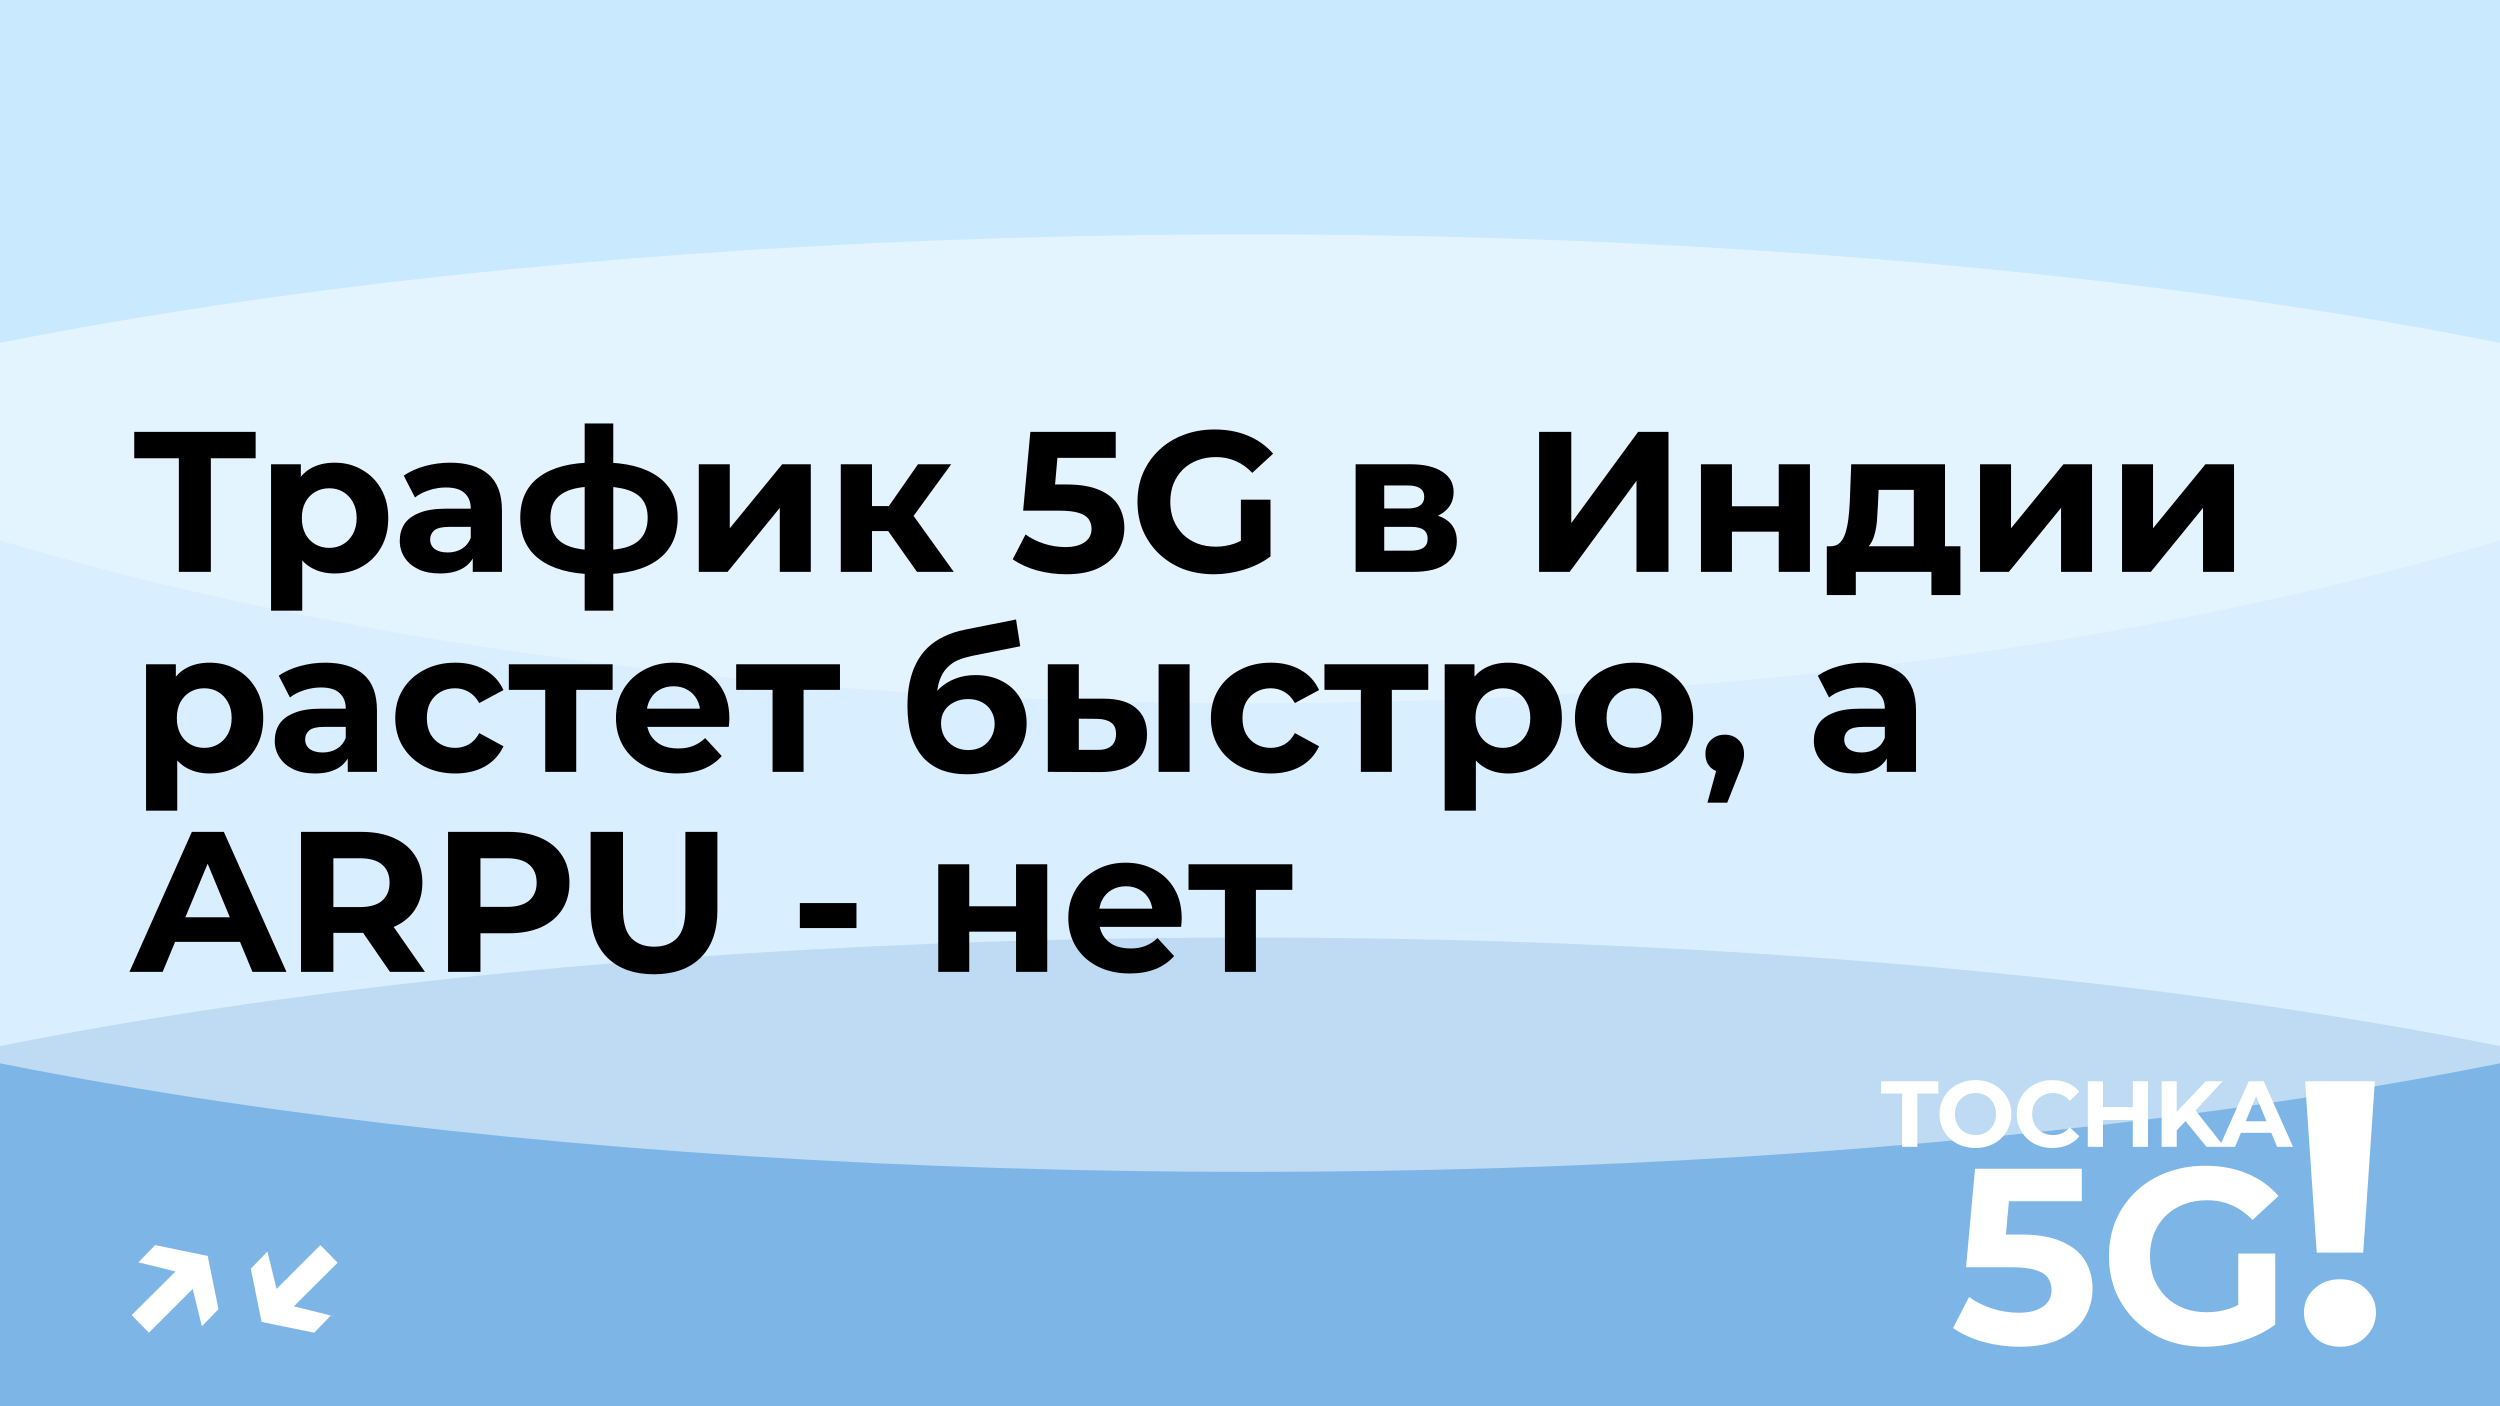 <?xml version="1.0" encoding="UTF-8"?> <svg xmlns="http://www.w3.org/2000/svg" width="800" height="450" viewBox="0 0 800 450" fill="none"><g clip-path="url(#clip0_1597_2)"><rect width="800" height="450" fill="#B2DFFF"></rect><g style="mix-blend-mode:hard-light" opacity="0.5" filter="url(#filter0_f_1597_2)"><ellipse cx="400" cy="450" rx="625" ry="150" fill="#488DCE"></ellipse></g><g style="mix-blend-mode:soft-light" opacity="0.5" filter="url(#filter1_f_1597_2)"><ellipse cx="400" cy="225" rx="625" ry="150" fill="white"></ellipse></g><g style="mix-blend-mode:soft-light" opacity="0.3" filter="url(#filter2_f_1597_2)"><ellipse cx="400" rx="625" ry="225" fill="white"></ellipse></g><path d="M608.679 367V349.96H601.959V346H620.259V349.96H613.539V367H608.679ZM632.181 367.36C630.521 367.36 628.981 367.09 627.561 366.55C626.161 366.01 624.941 365.25 623.901 364.27C622.881 363.29 622.081 362.14 621.501 360.82C620.941 359.5 620.661 358.06 620.661 356.5C620.661 354.94 620.941 353.5 621.501 352.18C622.081 350.86 622.891 349.71 623.931 348.73C624.971 347.75 626.191 346.99 627.591 346.45C628.991 345.91 630.511 345.64 632.151 345.64C633.811 345.64 635.331 345.91 636.711 346.45C638.111 346.99 639.321 347.75 640.341 348.73C641.381 349.71 642.191 350.86 642.771 352.18C643.351 353.48 643.641 354.92 643.641 356.5C643.641 358.06 643.351 359.51 642.771 360.85C642.191 362.17 641.381 363.32 640.341 364.3C639.321 365.26 638.111 366.01 636.711 366.55C635.331 367.09 633.821 367.36 632.181 367.36ZM632.151 363.22C633.091 363.22 633.951 363.06 634.731 362.74C635.531 362.42 636.231 361.96 636.831 361.36C637.431 360.76 637.891 360.05 638.211 359.23C638.551 358.41 638.721 357.5 638.721 356.5C638.721 355.5 638.551 354.59 638.211 353.77C637.891 352.95 637.431 352.24 636.831 351.64C636.251 351.04 635.561 350.58 634.761 350.26C633.961 349.94 633.091 349.78 632.151 349.78C631.211 349.78 630.341 349.94 629.541 350.26C628.761 350.58 628.071 351.04 627.471 351.64C626.871 352.24 626.401 352.95 626.061 353.77C625.741 354.59 625.581 355.5 625.581 356.5C625.581 357.48 625.741 358.39 626.061 359.23C626.401 360.05 626.861 360.76 627.441 361.36C628.041 361.96 628.741 362.42 629.541 362.74C630.341 363.06 631.211 363.22 632.151 363.22ZM656.744 367.36C655.124 367.36 653.614 367.1 652.214 366.58C650.834 366.04 649.634 365.28 648.614 364.3C647.594 363.32 646.794 362.17 646.214 360.85C645.654 359.53 645.374 358.08 645.374 356.5C645.374 354.92 645.654 353.47 646.214 352.15C646.794 350.83 647.594 349.68 648.614 348.7C649.654 347.72 650.864 346.97 652.244 346.45C653.624 345.91 655.134 345.64 656.774 345.64C658.594 345.64 660.234 345.96 661.694 346.6C663.174 347.22 664.414 348.14 665.414 349.36L662.294 352.24C661.574 351.42 660.774 350.81 659.894 350.41C659.014 349.99 658.054 349.78 657.014 349.78C656.034 349.78 655.134 349.94 654.314 350.26C653.494 350.58 652.784 351.04 652.184 351.64C651.584 352.24 651.114 352.95 650.774 353.77C650.454 354.59 650.294 355.5 650.294 356.5C650.294 357.5 650.454 358.41 650.774 359.23C651.114 360.05 651.584 360.76 652.184 361.36C652.784 361.96 653.494 362.42 654.314 362.74C655.134 363.06 656.034 363.22 657.014 363.22C658.054 363.22 659.014 363.02 659.894 362.62C660.774 362.2 661.574 361.57 662.294 360.73L665.414 363.61C664.414 364.83 663.174 365.76 661.694 366.4C660.234 367.04 658.584 367.36 656.744 367.36ZM682.496 346H687.356V367H682.496V346ZM672.956 367H668.096V346H672.956V367ZM682.856 358.39H672.596V354.28H682.856V358.39ZM696.074 362.2L695.804 356.59L705.854 346H711.254L702.194 355.75L699.494 358.63L696.074 362.2ZM691.724 367V346H696.554V367H691.724ZM706.094 367L698.624 357.85L701.804 354.4L711.764 367H706.094ZM710.234 367L719.594 346H724.394L733.784 367H728.684L721.004 348.46H722.924L715.214 367H710.234ZM714.914 362.5L716.204 358.81H727.004L728.324 362.5H714.914Z" fill="white"></path><path d="M646.336 430.96C642.442 430.96 638.576 430.453 634.736 429.44C630.949 428.373 627.696 426.88 624.976 424.96L630.096 415.04C632.229 416.587 634.682 417.813 637.456 418.72C640.282 419.627 643.136 420.08 646.016 420.08C649.269 420.08 651.829 419.44 653.696 418.16C655.562 416.88 656.496 415.093 656.496 412.8C656.496 411.36 656.122 410.08 655.376 408.96C654.629 407.84 653.296 406.987 651.376 406.4C649.509 405.813 646.869 405.52 643.456 405.52H629.136L632.016 374H666.176V384.4H636.656L643.376 378.48L641.376 400.96L634.656 395.04H646.496C652.042 395.04 656.496 395.813 659.856 397.36C663.269 398.853 665.749 400.907 667.296 403.52C668.842 406.133 669.616 409.093 669.616 412.4C669.616 415.707 668.789 418.773 667.136 421.6C665.482 424.373 662.922 426.64 659.456 428.4C656.042 430.107 651.669 430.96 646.336 430.96ZM705.434 430.96C701.007 430.96 696.927 430.267 693.194 428.88C689.514 427.44 686.287 425.413 683.514 422.8C680.794 420.187 678.661 417.12 677.114 413.6C675.621 410.08 674.874 406.213 674.874 402C674.874 397.787 675.621 393.92 677.114 390.4C678.661 386.88 680.821 383.813 683.594 381.2C686.367 378.587 689.621 376.587 693.354 375.2C697.087 373.76 701.194 373.04 705.674 373.04C710.634 373.04 715.087 373.867 719.034 375.52C723.034 377.173 726.394 379.573 729.114 382.72L720.794 390.4C718.767 388.267 716.554 386.693 714.154 385.68C711.754 384.613 709.141 384.08 706.314 384.08C703.594 384.08 701.114 384.507 698.874 385.36C696.634 386.213 694.687 387.44 693.034 389.04C691.434 390.64 690.181 392.533 689.274 394.72C688.421 396.907 687.994 399.333 687.994 402C687.994 404.613 688.421 407.013 689.274 409.2C690.181 411.387 691.434 413.307 693.034 414.96C694.687 416.56 696.607 417.787 698.794 418.64C701.034 419.493 703.487 419.92 706.154 419.92C708.714 419.92 711.194 419.52 713.594 418.72C716.047 417.867 718.421 416.453 720.714 414.48L728.074 423.84C725.034 426.133 721.487 427.893 717.434 429.12C713.434 430.347 709.434 430.96 705.434 430.96ZM716.234 422.16V401.12H728.074V423.84L716.234 422.16Z" fill="white"></path><path d="M741.353 400.84L737.633 346H759.953L756.233 400.84H741.353ZM748.793 430.96C745.433 430.96 742.673 429.88 740.513 427.72C738.353 425.56 737.273 423 737.273 420.04C737.273 417 738.353 414.48 740.513 412.48C742.673 410.4 745.433 409.36 748.793 409.36C752.233 409.36 754.993 410.4 757.073 412.48C759.233 414.48 760.313 417 760.313 420.04C760.313 423 759.233 425.56 757.073 427.72C754.993 429.88 752.233 430.96 748.793 430.96Z" fill="white"></path><path d="M44.314 403.94L49.626 398.436L66.458 401.892L69.914 418.916L64.602 424.42L60.57 407.972L44.314 403.94ZM42.138 420.836L58.842 404.196L64.282 409.828L47.642 426.468L42.138 420.836ZM105.857 420.964L100.545 426.468L83.713 423.012L80.257 405.988L85.569 400.484L89.601 416.932L105.857 420.964ZM108.033 404.068L91.329 420.708L85.889 415.076L102.529 398.436L108.033 404.068Z" fill="white"></path><path d="M57.232 183V144.28L59.6 146.648H42.96V138.2H81.808V146.648H65.168L67.472 144.28V183H57.232ZM107.088 183.512C104.187 183.512 101.648 182.872 99.472 181.592C97.296 180.312 95.589 178.371 94.352 175.768C93.157 173.123 92.56 169.795 92.56 165.784C92.56 161.731 93.136 158.403 94.288 155.8C95.44 153.197 97.104 151.256 99.28 149.976C101.456 148.696 104.059 148.056 107.088 148.056C110.331 148.056 113.232 148.803 115.792 150.296C118.395 151.747 120.443 153.795 121.936 156.44C123.472 159.085 124.24 162.2 124.24 165.784C124.24 169.411 123.472 172.547 121.936 175.192C120.443 177.837 118.395 179.885 115.792 181.336C113.232 182.787 110.331 183.512 107.088 183.512ZM86.736 195.416V148.568H96.272V155.608L96.08 165.848L96.72 176.024V195.416H86.736ZM105.36 175.32C107.024 175.32 108.496 174.936 109.776 174.168C111.099 173.4 112.144 172.312 112.912 170.904C113.723 169.453 114.128 167.747 114.128 165.784C114.128 163.779 113.723 162.072 112.912 160.664C112.144 159.256 111.099 158.168 109.776 157.4C108.496 156.632 107.024 156.248 105.36 156.248C103.696 156.248 102.203 156.632 100.88 157.4C99.557 158.168 98.512 159.256 97.744 160.664C96.976 162.072 96.592 163.779 96.592 165.784C96.592 167.747 96.976 169.453 97.744 170.904C98.512 172.312 99.557 173.4 100.88 174.168C102.203 174.936 103.696 175.32 105.36 175.32ZM151.283 183V176.28L150.643 174.808V162.776C150.643 160.643 149.982 158.979 148.659 157.784C147.379 156.589 145.395 155.992 142.707 155.992C140.872 155.992 139.059 156.291 137.267 156.888C135.518 157.443 134.024 158.211 132.787 159.192L129.203 152.216C131.08 150.893 133.342 149.869 135.987 149.144C138.632 148.419 141.32 148.056 144.051 148.056C149.299 148.056 153.374 149.293 156.275 151.768C159.176 154.243 160.627 158.104 160.627 163.352V183H151.283ZM140.787 183.512C138.099 183.512 135.795 183.064 133.875 182.168C131.955 181.229 130.483 179.971 129.459 178.392C128.435 176.813 127.923 175.043 127.923 173.08C127.923 171.032 128.414 169.24 129.395 167.704C130.419 166.168 132.019 164.973 134.195 164.12C136.371 163.224 139.208 162.776 142.707 162.776H151.859V168.6H143.795C141.448 168.6 139.827 168.984 138.931 169.752C138.078 170.52 137.651 171.48 137.651 172.632C137.651 173.912 138.142 174.936 139.123 175.704C140.147 176.429 141.534 176.792 143.283 176.792C144.947 176.792 146.44 176.408 147.763 175.64C149.086 174.829 150.046 173.656 150.643 172.12L152.179 176.728C151.454 178.947 150.131 180.632 148.211 181.784C146.291 182.936 143.816 183.512 140.787 183.512ZM192.468 183.768C192.383 183.768 192.148 183.768 191.764 183.768C191.38 183.768 191.017 183.768 190.676 183.768C190.335 183.768 190.1 183.768 189.972 183.768C182.505 183.64 176.724 182.04 172.628 178.968C168.532 175.896 166.484 171.459 166.484 165.656C166.484 159.939 168.511 155.587 172.564 152.6C176.66 149.571 182.527 148.035 190.164 147.992C190.249 147.992 190.463 147.992 190.804 147.992C191.188 147.992 191.551 147.992 191.892 147.992C192.233 147.992 192.447 147.992 192.532 147.992C200.255 147.992 206.228 149.485 210.452 152.472C214.719 155.459 216.852 159.853 216.852 165.656C216.852 171.544 214.719 176.045 210.452 179.16C206.228 182.232 200.233 183.768 192.468 183.768ZM192.148 176.088C195.689 176.088 198.569 175.725 200.788 175C203.007 174.232 204.628 173.08 205.652 171.544C206.719 169.965 207.252 168.003 207.252 165.656C207.252 163.395 206.74 161.539 205.716 160.088C204.692 158.595 203.049 157.485 200.788 156.76C198.569 156.035 195.689 155.672 192.148 155.672C192.02 155.672 191.764 155.672 191.38 155.672C190.996 155.672 190.74 155.672 190.612 155.672C187.199 155.672 184.425 156.056 182.292 156.824C180.159 157.592 178.601 158.701 177.62 160.152C176.639 161.603 176.148 163.437 176.148 165.656C176.148 167.96 176.639 169.88 177.62 171.416C178.601 172.952 180.159 174.104 182.292 174.872C184.425 175.64 187.199 176.045 190.612 176.088C190.74 176.088 190.996 176.088 191.38 176.088C191.764 176.088 192.02 176.088 192.148 176.088ZM187.092 195.416V135.512H196.244V195.416H187.092ZM223.613 183V148.568H233.533V169.048L250.301 148.568H259.453V183H249.533V162.52L232.829 183H223.613ZM293.434 183L281.914 166.68L290.042 161.88L305.21 183H293.434ZM269.05 183V148.568H279.034V183H269.05ZM276.09 169.944V161.944H288.122V169.944H276.09ZM291.002 166.936L281.658 165.912L293.754 148.568H304.378L291.002 166.936ZM341.166 183.768C338.051 183.768 334.958 183.363 331.885 182.552C328.856 181.699 326.254 180.504 324.078 178.968L328.174 171.032C329.88 172.269 331.843 173.251 334.062 173.976C336.323 174.701 338.606 175.064 340.91 175.064C343.512 175.064 345.56 174.552 347.054 173.528C348.547 172.504 349.294 171.075 349.294 169.24C349.294 168.088 348.995 167.064 348.398 166.168C347.8 165.272 346.734 164.589 345.198 164.12C343.704 163.651 341.592 163.416 338.862 163.416H327.406L329.71 138.2H357.038V146.52H333.422L338.798 141.784L337.198 159.768L331.822 155.032H341.294C345.731 155.032 349.294 155.651 351.982 156.888C354.712 158.083 356.696 159.725 357.934 161.816C359.171 163.907 359.79 166.275 359.79 168.92C359.79 171.565 359.128 174.019 357.806 176.28C356.483 178.499 354.435 180.312 351.662 181.72C348.931 183.085 345.432 183.768 341.166 183.768ZM388.444 183.768C384.903 183.768 381.639 183.213 378.652 182.104C375.708 180.952 373.127 179.331 370.908 177.24C368.732 175.149 367.025 172.696 365.788 169.88C364.593 167.064 363.996 163.971 363.996 160.6C363.996 157.229 364.593 154.136 365.788 151.32C367.025 148.504 368.753 146.051 370.972 143.96C373.191 141.869 375.793 140.269 378.78 139.16C381.767 138.008 385.052 137.432 388.636 137.432C392.604 137.432 396.167 138.093 399.324 139.416C402.524 140.739 405.212 142.659 407.388 145.176L400.732 151.32C399.111 149.613 397.34 148.355 395.42 147.544C393.5 146.691 391.409 146.264 389.148 146.264C386.972 146.264 384.988 146.605 383.196 147.288C381.404 147.971 379.847 148.952 378.524 150.232C377.244 151.512 376.241 153.027 375.516 154.776C374.833 156.525 374.492 158.467 374.492 160.6C374.492 162.691 374.833 164.611 375.516 166.36C376.241 168.109 377.244 169.645 378.524 170.968C379.847 172.248 381.383 173.229 383.132 173.912C384.924 174.595 386.887 174.936 389.02 174.936C391.068 174.936 393.052 174.616 394.972 173.976C396.935 173.293 398.833 172.163 400.668 170.584L406.556 178.072C404.124 179.907 401.287 181.315 398.044 182.296C394.844 183.277 391.644 183.768 388.444 183.768ZM397.084 176.728V159.896H406.556V178.072L397.084 176.728ZM433.8 183V148.568H451.4C455.709 148.568 459.08 149.357 461.512 150.936C463.944 152.472 465.16 154.648 465.16 157.464C465.16 160.28 464.008 162.499 461.704 164.12C459.443 165.699 456.435 166.488 452.68 166.488L453.704 164.184C457.885 164.184 461 164.952 463.048 166.488C465.139 168.024 466.184 170.264 466.184 173.208C466.184 176.237 465.032 178.627 462.728 180.376C460.424 182.125 456.904 183 452.168 183H433.8ZM442.952 176.216H451.336C453.171 176.216 454.536 175.917 455.432 175.32C456.371 174.68 456.84 173.72 456.84 172.44C456.84 171.117 456.413 170.157 455.56 169.56C454.707 168.92 453.363 168.6 451.528 168.6H442.952V176.216ZM442.952 162.712H450.504C452.253 162.712 453.555 162.392 454.408 161.752C455.304 161.112 455.752 160.195 455.752 159C455.752 157.763 455.304 156.845 454.408 156.248C453.555 155.651 452.253 155.352 450.504 155.352H442.952V162.712ZM492.506 183V138.2H502.81V167.384L524.186 138.2H533.914V183H523.674V153.88L502.298 183H492.506ZM544.3 183V148.568H554.22V162.008H569.196V148.568H579.18V183H569.196V170.136H554.22V183H544.3ZM612.418 178.52V156.76H601.154L600.962 161.176C600.876 163.011 600.77 164.76 600.642 166.424C600.514 168.088 600.258 169.603 599.874 170.968C599.532 172.291 599.02 173.421 598.338 174.36C597.655 175.256 596.738 175.875 595.586 176.216L585.73 174.808C586.967 174.808 587.97 174.445 588.738 173.72C589.506 172.952 590.103 171.907 590.53 170.584C590.956 169.219 591.276 167.683 591.49 165.976C591.703 164.227 591.852 162.392 591.938 160.472L592.385 148.568H622.402V178.52H612.418ZM584.578 190.424V174.808H627.33V190.424H618.05V183H593.858V190.424H584.578ZM633.613 183V148.568H643.533V169.048L660.301 148.568H669.453V183H659.533V162.52L642.829 183H633.613ZM679.05 183V148.568H688.97V169.048L705.738 148.568H714.89V183H704.97V162.52L688.266 183H679.05ZM67.088 247.512C64.187 247.512 61.648 246.872 59.472 245.592C57.296 244.312 55.589 242.371 54.352 239.768C53.157 237.123 52.56 233.795 52.56 229.784C52.56 225.731 53.136 222.403 54.288 219.8C55.44 217.197 57.104 215.256 59.28 213.976C61.456 212.696 64.059 212.056 67.088 212.056C70.331 212.056 73.232 212.803 75.792 214.296C78.395 215.747 80.443 217.795 81.936 220.44C83.472 223.085 84.24 226.2 84.24 229.784C84.24 233.411 83.472 236.547 81.936 239.192C80.443 241.837 78.395 243.885 75.792 245.336C73.232 246.787 70.331 247.512 67.088 247.512ZM46.736 259.416V212.568H56.272V219.608L56.08 229.848L56.72 240.024V259.416H46.736ZM65.36 239.32C67.024 239.32 68.496 238.936 69.776 238.168C71.099 237.4 72.144 236.312 72.912 234.904C73.723 233.453 74.128 231.747 74.128 229.784C74.128 227.779 73.723 226.072 72.912 224.664C72.144 223.256 71.099 222.168 69.776 221.4C68.496 220.632 67.024 220.248 65.36 220.248C63.696 220.248 62.203 220.632 60.88 221.4C59.557 222.168 58.512 223.256 57.744 224.664C56.976 226.072 56.592 227.779 56.592 229.784C56.592 231.747 56.976 233.453 57.744 234.904C58.512 236.312 59.557 237.4 60.88 238.168C62.203 238.936 63.696 239.32 65.36 239.32ZM111.283 247V240.28L110.643 238.808V226.776C110.643 224.643 109.982 222.979 108.659 221.784C107.379 220.589 105.395 219.992 102.707 219.992C100.872 219.992 99.059 220.291 97.267 220.888C95.518 221.443 94.024 222.211 92.787 223.192L89.203 216.216C91.08 214.893 93.342 213.869 95.987 213.144C98.632 212.419 101.32 212.056 104.051 212.056C109.299 212.056 113.374 213.293 116.275 215.768C119.176 218.243 120.627 222.104 120.627 227.352V247H111.283ZM100.787 247.512C98.099 247.512 95.795 247.064 93.875 246.168C91.955 245.229 90.483 243.971 89.459 242.392C88.435 240.813 87.923 239.043 87.923 237.08C87.923 235.032 88.414 233.24 89.395 231.704C90.419 230.168 92.019 228.973 94.195 228.12C96.371 227.224 99.208 226.776 102.707 226.776H111.859V232.6H103.795C101.448 232.6 99.827 232.984 98.931 233.752C98.078 234.52 97.651 235.48 97.651 236.632C97.651 237.912 98.142 238.936 99.123 239.704C100.147 240.429 101.534 240.792 103.283 240.792C104.947 240.792 106.44 240.408 107.763 239.64C109.086 238.829 110.046 237.656 110.643 236.12L112.179 240.728C111.454 242.947 110.131 244.632 108.211 245.784C106.291 246.936 103.816 247.512 100.787 247.512ZM145.684 247.512C141.972 247.512 138.665 246.765 135.764 245.272C132.863 243.736 130.58 241.624 128.916 238.936C127.295 236.248 126.484 233.197 126.484 229.784C126.484 226.328 127.295 223.277 128.916 220.632C130.58 217.944 132.863 215.853 135.764 214.36C138.665 212.824 141.972 212.056 145.684 212.056C149.311 212.056 152.468 212.824 155.156 214.36C157.844 215.853 159.828 218.008 161.108 220.824L153.364 224.984C152.468 223.363 151.337 222.168 149.972 221.4C148.649 220.632 147.199 220.248 145.62 220.248C143.913 220.248 142.377 220.632 141.012 221.4C139.647 222.168 138.559 223.256 137.748 224.664C136.98 226.072 136.596 227.779 136.596 229.784C136.596 231.789 136.98 233.496 137.748 234.904C138.559 236.312 139.647 237.4 141.012 238.168C142.377 238.936 143.913 239.32 145.62 239.32C147.199 239.32 148.649 238.957 149.972 238.232C151.337 237.464 152.468 236.248 153.364 234.584L161.108 238.808C159.828 241.581 157.844 243.736 155.156 245.272C152.468 246.765 149.311 247.512 145.684 247.512ZM174.473 247V218.456L176.713 220.76H162.825V212.568H196.041V220.76H182.153L184.393 218.456V247H174.473ZM216.757 247.512C212.832 247.512 209.376 246.744 206.389 245.208C203.445 243.672 201.162 241.581 199.541 238.936C197.92 236.248 197.109 233.197 197.109 229.784C197.109 226.328 197.898 223.277 199.477 220.632C201.098 217.944 203.296 215.853 206.069 214.36C208.842 212.824 211.978 212.056 215.477 212.056C218.848 212.056 221.877 212.781 224.565 214.232C227.296 215.64 229.45 217.688 231.029 220.376C232.608 223.021 233.397 226.2 233.397 229.912C233.397 230.296 233.376 230.744 233.333 231.256C233.29 231.725 233.248 232.173 233.205 232.6H205.237V226.776H227.957L224.117 228.504C224.117 226.712 223.754 225.155 223.029 223.832C222.304 222.509 221.301 221.485 220.021 220.76C218.741 219.992 217.248 219.608 215.541 219.608C213.834 219.608 212.32 219.992 210.997 220.76C209.717 221.485 208.714 222.531 207.989 223.896C207.264 225.219 206.901 226.797 206.901 228.632V230.168C206.901 232.045 207.306 233.709 208.117 235.16C208.97 236.568 210.144 237.656 211.637 238.424C213.173 239.149 214.965 239.512 217.013 239.512C218.848 239.512 220.448 239.235 221.813 238.68C223.221 238.125 224.501 237.293 225.653 236.184L230.965 241.944C229.386 243.736 227.402 245.123 225.013 246.104C222.624 247.043 219.872 247.512 216.757 247.512ZM247.223 247V218.456L249.463 220.76H235.575V212.568H268.791V220.76H254.903L257.143 218.456V247H247.223ZM309.326 247.768C306.51 247.768 303.95 247.363 301.646 246.552C299.342 245.699 297.336 244.397 295.63 242.648C293.966 240.856 292.664 238.573 291.726 235.8C290.83 233.027 290.382 229.72 290.382 225.88C290.382 223.149 290.616 220.653 291.086 218.392C291.555 216.131 292.259 214.083 293.198 212.248C294.136 210.371 295.331 208.728 296.782 207.32C298.275 205.869 300.003 204.675 301.966 203.736C303.971 202.755 306.232 202.008 308.75 201.496L325.134 198.232L326.478 206.808L312.014 209.688C311.16 209.859 310.179 210.093 309.07 210.392C308.003 210.648 306.915 211.053 305.806 211.608C304.739 212.163 303.736 212.952 302.798 213.976C301.902 214.957 301.176 216.259 300.622 217.88C300.067 219.459 299.79 221.421 299.79 223.768C299.79 224.493 299.811 225.048 299.854 225.432C299.939 225.816 300.003 226.221 300.046 226.648C300.131 227.075 300.174 227.736 300.174 228.632L296.974 225.496C297.912 223.491 299.107 221.784 300.558 220.376C302.051 218.968 303.758 217.901 305.678 217.176C307.64 216.408 309.816 216.024 312.206 216.024C315.448 216.024 318.286 216.685 320.718 218.008C323.192 219.288 325.112 221.101 326.478 223.448C327.843 225.795 328.526 228.461 328.526 231.448C328.526 234.691 327.715 237.549 326.094 240.024C324.472 242.456 322.211 244.355 319.31 245.72C316.451 247.085 313.123 247.768 309.326 247.768ZM309.838 240.024C311.502 240.024 312.974 239.661 314.254 238.936C315.534 238.168 316.515 237.165 317.198 235.928C317.923 234.648 318.286 233.219 318.286 231.64C318.286 230.104 317.923 228.739 317.198 227.544C316.515 226.349 315.534 225.411 314.254 224.728C312.974 224.045 311.48 223.704 309.774 223.704C308.11 223.704 306.616 224.045 305.294 224.728C303.971 225.368 302.947 226.264 302.222 227.416C301.496 228.568 301.134 229.912 301.134 231.448C301.134 233.027 301.496 234.477 302.222 235.8C302.99 237.08 304.014 238.104 305.294 238.872C306.616 239.64 308.131 240.024 309.838 240.024ZM370.756 247V212.568H380.676V247H370.756ZM353.412 223.576C357.935 223.619 361.327 224.643 363.588 226.648C365.892 228.611 367.044 231.405 367.044 235.032C367.044 238.829 365.743 241.795 363.14 243.928C360.537 246.019 356.847 247.064 352.068 247.064L335.3 247V212.568H345.22V223.576H353.412ZM351.172 239.96C353.092 240.003 354.564 239.597 355.588 238.744C356.612 237.891 357.124 236.611 357.124 234.904C357.124 233.197 356.612 231.981 355.588 231.256C354.564 230.488 353.092 230.083 351.172 230.04L345.22 229.976V239.96H351.172ZM406.684 247.512C402.972 247.512 399.665 246.765 396.764 245.272C393.863 243.736 391.58 241.624 389.916 238.936C388.295 236.248 387.484 233.197 387.484 229.784C387.484 226.328 388.295 223.277 389.916 220.632C391.58 217.944 393.863 215.853 396.764 214.36C399.665 212.824 402.972 212.056 406.684 212.056C410.311 212.056 413.468 212.824 416.156 214.36C418.844 215.853 420.828 218.008 422.108 220.824L414.364 224.984C413.468 223.363 412.337 222.168 410.972 221.4C409.649 220.632 408.199 220.248 406.62 220.248C404.913 220.248 403.377 220.632 402.012 221.4C400.647 222.168 399.559 223.256 398.748 224.664C397.98 226.072 397.596 227.779 397.596 229.784C397.596 231.789 397.98 233.496 398.748 234.904C399.559 236.312 400.647 237.4 402.012 238.168C403.377 238.936 404.913 239.32 406.62 239.32C408.199 239.32 409.649 238.957 410.972 238.232C412.337 237.464 413.468 236.248 414.364 234.584L422.108 238.808C420.828 241.581 418.844 243.736 416.156 245.272C413.468 246.765 410.311 247.512 406.684 247.512ZM435.473 247V218.456L437.713 220.76H423.825V212.568H457.041V220.76H443.153L445.393 218.456V247H435.473ZM482.651 247.512C479.749 247.512 477.211 246.872 475.035 245.592C472.859 244.312 471.152 242.371 469.915 239.768C468.72 237.123 468.123 233.795 468.123 229.784C468.123 225.731 468.699 222.403 469.851 219.8C471.003 217.197 472.667 215.256 474.843 213.976C477.019 212.696 479.621 212.056 482.651 212.056C485.893 212.056 488.795 212.803 491.354 214.296C493.957 215.747 496.005 217.795 497.499 220.44C499.035 223.085 499.803 226.2 499.803 229.784C499.803 233.411 499.035 236.547 497.499 239.192C496.005 241.837 493.957 243.885 491.354 245.336C488.795 246.787 485.893 247.512 482.651 247.512ZM462.299 259.416V212.568H471.835V219.608L471.643 229.848L472.283 240.024V259.416H462.299ZM480.923 239.32C482.587 239.32 484.059 238.936 485.339 238.168C486.661 237.4 487.707 236.312 488.475 234.904C489.285 233.453 489.691 231.747 489.691 229.784C489.691 227.779 489.285 226.072 488.475 224.664C487.707 223.256 486.661 222.168 485.339 221.4C484.059 220.632 482.587 220.248 480.923 220.248C479.259 220.248 477.765 220.632 476.443 221.4C475.12 222.168 474.075 223.256 473.307 224.664C472.539 226.072 472.155 227.779 472.155 229.784C472.155 231.747 472.539 233.453 473.307 234.904C474.075 236.312 475.12 237.4 476.443 238.168C477.765 238.936 479.259 239.32 480.923 239.32ZM522.928 247.512C519.259 247.512 515.995 246.744 513.136 245.208C510.32 243.672 508.08 241.581 506.416 238.936C504.795 236.248 503.984 233.197 503.984 229.784C503.984 226.328 504.795 223.277 506.416 220.632C508.08 217.944 510.32 215.853 513.136 214.36C515.995 212.824 519.259 212.056 522.928 212.056C526.555 212.056 529.797 212.824 532.656 214.36C535.515 215.853 537.755 217.923 539.376 220.568C540.997 223.213 541.808 226.285 541.808 229.784C541.808 233.197 540.997 236.248 539.376 238.936C537.755 241.581 535.515 243.672 532.656 245.208C529.797 246.744 526.555 247.512 522.928 247.512ZM522.928 239.32C524.592 239.32 526.085 238.936 527.408 238.168C528.731 237.4 529.776 236.312 530.544 234.904C531.312 233.453 531.696 231.747 531.696 229.784C531.696 227.779 531.312 226.072 530.544 224.664C529.776 223.256 528.731 222.168 527.408 221.4C526.085 220.632 524.592 220.248 522.928 220.248C521.264 220.248 519.771 220.632 518.448 221.4C517.125 222.168 516.059 223.256 515.248 224.664C514.48 226.072 514.096 227.779 514.096 229.784C514.096 231.747 514.48 233.453 515.248 234.904C516.059 236.312 517.125 237.4 518.448 238.168C519.771 238.936 521.264 239.32 522.928 239.32ZM546.38 256.856L550.604 241.496L552.012 247.256C550.177 247.256 548.663 246.723 547.468 245.656C546.316 244.589 545.74 243.117 545.74 241.24C545.74 239.363 546.337 237.869 547.532 236.76C548.727 235.651 550.199 235.096 551.948 235.096C553.74 235.096 555.212 235.672 556.364 236.824C557.516 237.933 558.092 239.405 558.092 241.24C558.092 241.795 558.049 242.349 557.964 242.904C557.879 243.416 557.708 244.056 557.452 244.824C557.239 245.549 556.876 246.488 556.364 247.64L552.716 256.856H546.38ZM603.783 247V240.28L603.143 238.808V226.776C603.143 224.643 602.482 222.979 601.159 221.784C599.879 220.589 597.895 219.992 595.207 219.992C593.372 219.992 591.559 220.291 589.767 220.888C588.018 221.443 586.524 222.211 585.287 223.192L581.703 216.216C583.58 214.893 585.842 213.869 588.487 213.144C591.132 212.419 593.82 212.056 596.551 212.056C601.799 212.056 605.874 213.293 608.775 215.768C611.676 218.243 613.127 222.104 613.127 227.352V247H603.783ZM593.287 247.512C590.599 247.512 588.295 247.064 586.375 246.168C584.455 245.229 582.983 243.971 581.959 242.392C580.935 240.813 580.423 239.043 580.423 237.08C580.423 235.032 580.914 233.24 581.895 231.704C582.919 230.168 584.519 228.973 586.695 228.12C588.871 227.224 591.708 226.776 595.207 226.776H604.359V232.6H596.295C593.948 232.6 592.327 232.984 591.431 233.752C590.578 234.52 590.151 235.48 590.151 236.632C590.151 237.912 590.642 238.936 591.623 239.704C592.647 240.429 594.034 240.792 595.783 240.792C597.447 240.792 598.94 240.408 600.263 239.64C601.586 238.829 602.546 237.656 603.143 236.12L604.679 240.728C603.954 242.947 602.631 244.632 600.711 245.784C598.791 246.936 596.316 247.512 593.287 247.512ZM41.424 311L61.392 266.2H71.632L91.664 311H80.784L64.4 271.448H68.496L52.048 311H41.424ZM51.408 301.4L54.16 293.528H77.2L80.016 301.4H51.408ZM96.312 311V266.2H115.704C119.715 266.2 123.171 266.861 126.072 268.184C128.973 269.464 131.213 271.32 132.792 273.752C134.371 276.184 135.16 279.085 135.16 282.456C135.16 285.784 134.371 288.664 132.792 291.096C131.213 293.485 128.973 295.32 126.072 296.6C123.171 297.88 119.715 298.52 115.704 298.52H102.072L106.68 293.976V311H96.312ZM124.792 311L113.592 294.744H124.664L135.992 311H124.792ZM106.68 295.128L102.072 290.264H115.128C118.328 290.264 120.717 289.581 122.296 288.216C123.875 286.808 124.664 284.888 124.664 282.456C124.664 279.981 123.875 278.061 122.296 276.696C120.717 275.331 118.328 274.648 115.128 274.648H102.072L106.68 269.72V295.128ZM143.375 311V266.2H162.767C166.777 266.2 170.233 266.861 173.135 268.184C176.036 269.464 178.276 271.32 179.855 273.752C181.433 276.184 182.223 279.085 182.223 282.456C182.223 285.784 181.433 288.664 179.855 291.096C178.276 293.528 176.036 295.405 173.135 296.728C170.233 298.008 166.777 298.648 162.767 298.648H149.135L153.743 293.976V311H143.375ZM153.743 295.128L149.135 290.2H162.191C165.391 290.2 167.78 289.517 169.359 288.152C170.937 286.787 171.727 284.888 171.727 282.456C171.727 279.981 170.937 278.061 169.359 276.696C167.78 275.331 165.391 274.648 162.191 274.648H149.135L153.743 269.72V295.128ZM209.279 311.768C202.921 311.768 197.951 309.997 194.367 306.456C190.783 302.915 188.991 297.859 188.991 291.288V266.2H199.359V290.904C199.359 295.171 200.233 298.243 201.983 300.12C203.732 301.997 206.185 302.936 209.343 302.936C212.5 302.936 214.953 301.997 216.703 300.12C218.452 298.243 219.326 295.171 219.326 290.904V266.2H229.567V291.288C229.567 297.859 227.775 302.915 224.191 306.456C220.607 309.997 215.636 311.768 209.279 311.768ZM255.953 296.984V288.984H274.065V296.984H255.953ZM300.238 311V276.568H310.158V290.008H325.134V276.568H335.118V311H325.134V298.136H310.158V311H300.238ZM361.507 311.512C357.582 311.512 354.126 310.744 351.139 309.208C348.195 307.672 345.912 305.581 344.291 302.936C342.67 300.248 341.859 297.197 341.859 293.784C341.859 290.328 342.648 287.277 344.227 284.632C345.848 281.944 348.046 279.853 350.819 278.36C353.592 276.824 356.728 276.056 360.227 276.056C363.598 276.056 366.627 276.781 369.315 278.232C372.046 279.64 374.2 281.688 375.779 284.376C377.358 287.021 378.147 290.2 378.147 293.912C378.147 294.296 378.126 294.744 378.083 295.256C378.04 295.725 377.998 296.173 377.955 296.6H349.987V290.776H372.707L368.867 292.504C368.867 290.712 368.504 289.155 367.779 287.832C367.054 286.509 366.051 285.485 364.771 284.76C363.491 283.992 361.998 283.608 360.291 283.608C358.584 283.608 357.07 283.992 355.747 284.76C354.467 285.485 353.464 286.531 352.739 287.896C352.014 289.219 351.651 290.797 351.651 292.632V294.168C351.651 296.045 352.056 297.709 352.867 299.16C353.72 300.568 354.894 301.656 356.387 302.424C357.923 303.149 359.715 303.512 361.763 303.512C363.598 303.512 365.198 303.235 366.563 302.68C367.971 302.125 369.251 301.293 370.403 300.184L375.715 305.944C374.136 307.736 372.152 309.123 369.763 310.104C367.374 311.043 364.622 311.512 361.507 311.512ZM391.973 311V282.456L394.213 284.76H380.325V276.568H413.541V284.76H399.653L401.893 282.456V311H391.973Z" fill="black"></path></g><defs><filter id="filter0_f_1597_2" x="-385" y="140" width="1570" height="620" filterUnits="userSpaceOnUse" color-interpolation-filters="sRGB"><feFlood flood-opacity="0" result="BackgroundImageFix"></feFlood><feBlend mode="normal" in="SourceGraphic" in2="BackgroundImageFix" result="shape"></feBlend><feGaussianBlur stdDeviation="80" result="effect1_foregroundBlur_1597_2"></feGaussianBlur></filter><filter id="filter1_f_1597_2" x="-375" y="-75" width="1550" height="600" filterUnits="userSpaceOnUse" color-interpolation-filters="sRGB"><feFlood flood-opacity="0" result="BackgroundImageFix"></feFlood><feBlend mode="normal" in="SourceGraphic" in2="BackgroundImageFix" result="shape"></feBlend><feGaussianBlur stdDeviation="75" result="effect1_foregroundBlur_1597_2"></feGaussianBlur></filter><filter id="filter2_f_1597_2" x="-450" y="-450" width="1700" height="900" filterUnits="userSpaceOnUse" color-interpolation-filters="sRGB"><feFlood flood-opacity="0" result="BackgroundImageFix"></feFlood><feBlend mode="normal" in="SourceGraphic" in2="BackgroundImageFix" result="shape"></feBlend><feGaussianBlur stdDeviation="112.5" result="effect1_foregroundBlur_1597_2"></feGaussianBlur></filter><clipPath id="clip0_1597_2"><rect width="800" height="450" fill="white"></rect></clipPath></defs></svg> 